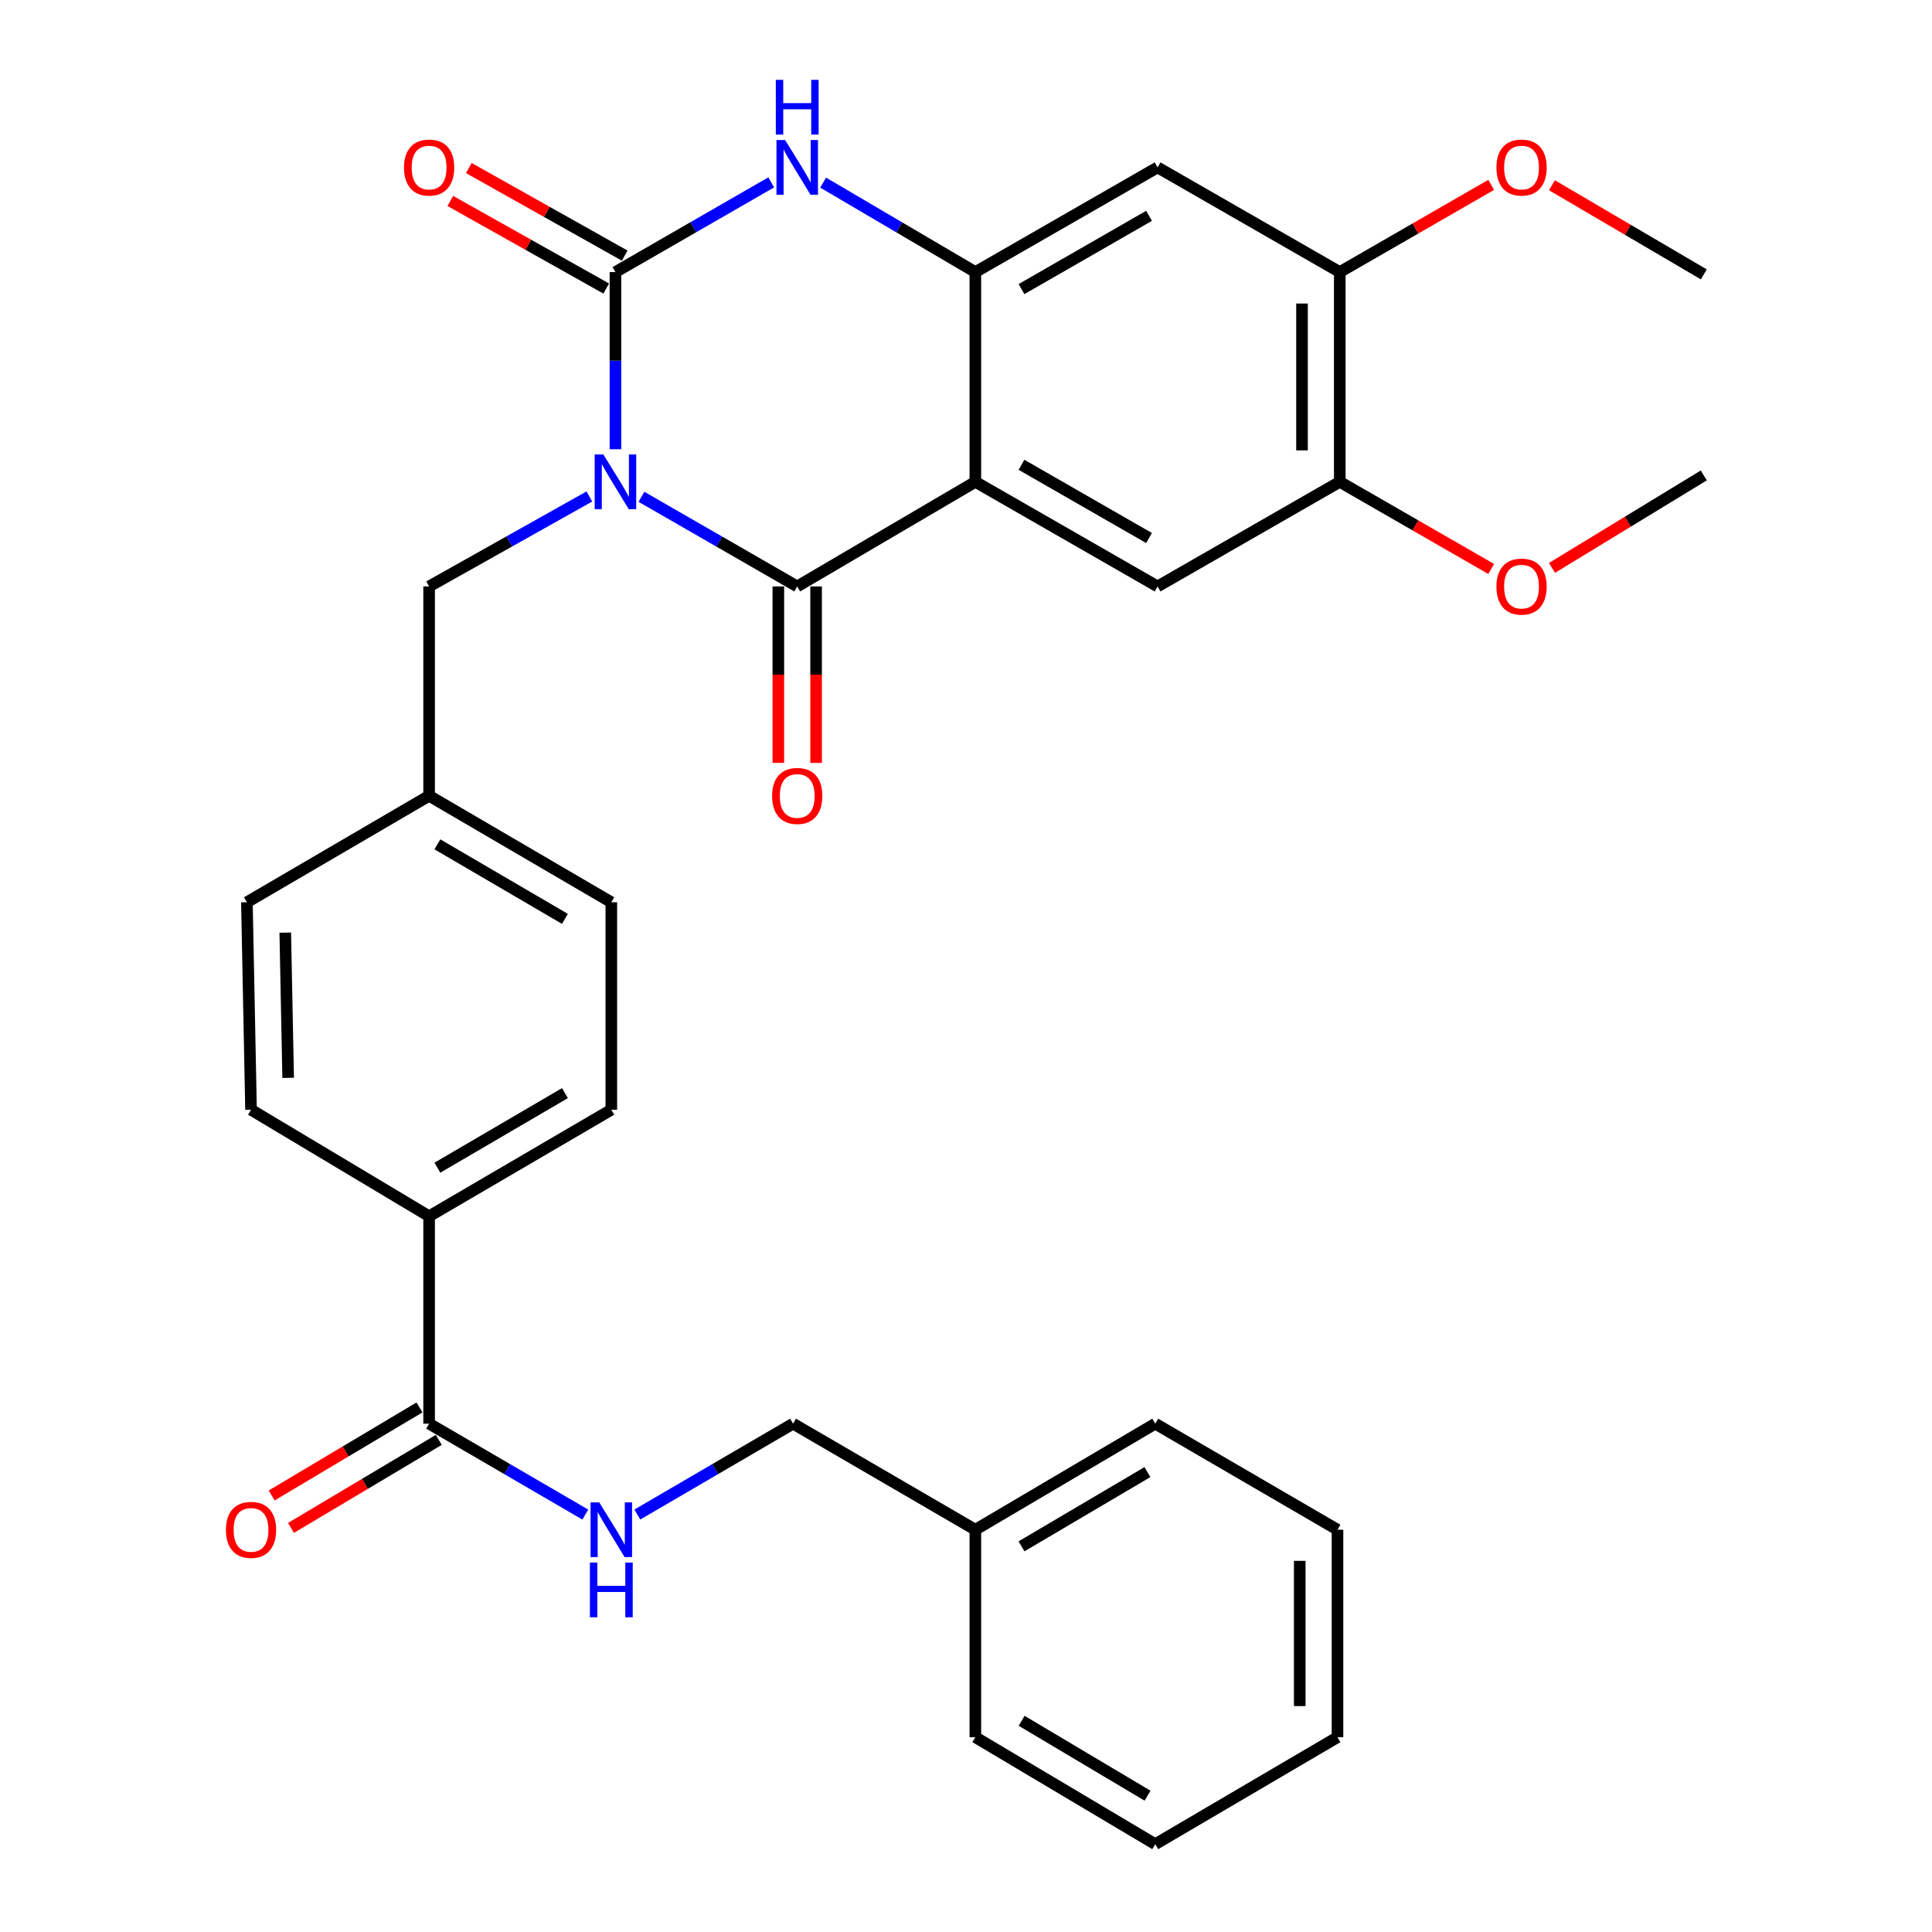 <?xml version='1.0' encoding='iso-8859-1'?>
<svg version='1.1' baseProfile='full'
              xmlns='http://www.w3.org/2000/svg'
                      xmlns:rdkit='http://www.rdkit.org/xml'
                      xmlns:xlink='http://www.w3.org/1999/xlink'
                  xml:space='preserve'
width='1000px' height='1000px' viewBox='0 0 1000 1000'>
<!-- END OF HEADER -->
<rect style='opacity:1.0;fill:#FFFFFF;stroke:none' width='1000' height='1000' x='0' y='0'> </rect>
<path class='bond-0' d='M 332.007,257.137 L 372.324,280.34' style='fill:none;fill-rule:evenodd;stroke:#0000FF;stroke-width:6px;stroke-linecap:butt;stroke-linejoin:miter;stroke-opacity:1' />
<path class='bond-0' d='M 372.324,280.34 L 412.641,303.543' style='fill:none;fill-rule:evenodd;stroke:#000000;stroke-width:6px;stroke-linecap:butt;stroke-linejoin:miter;stroke-opacity:1' />
<path class='bond-1' d='M 318.553,232.52 L 318.553,186.673' style='fill:none;fill-rule:evenodd;stroke:#0000FF;stroke-width:6px;stroke-linecap:butt;stroke-linejoin:miter;stroke-opacity:1' />
<path class='bond-1' d='M 318.553,186.673 L 318.553,140.825' style='fill:none;fill-rule:evenodd;stroke:#000000;stroke-width:6px;stroke-linecap:butt;stroke-linejoin:miter;stroke-opacity:1' />
<path class='bond-8' d='M 305.048,256.977 L 263.579,280.26' style='fill:none;fill-rule:evenodd;stroke:#0000FF;stroke-width:6px;stroke-linecap:butt;stroke-linejoin:miter;stroke-opacity:1' />
<path class='bond-8' d='M 263.579,280.26 L 222.11,303.543' style='fill:none;fill-rule:evenodd;stroke:#000000;stroke-width:6px;stroke-linecap:butt;stroke-linejoin:miter;stroke-opacity:1' />
<path class='bond-2' d='M 412.641,303.543 L 504.839,249.394' style='fill:none;fill-rule:evenodd;stroke:#000000;stroke-width:6px;stroke-linecap:butt;stroke-linejoin:miter;stroke-opacity:1' />
<path class='bond-13' d='M 402.87,303.543 L 402.87,349.205' style='fill:none;fill-rule:evenodd;stroke:#000000;stroke-width:6px;stroke-linecap:butt;stroke-linejoin:miter;stroke-opacity:1' />
<path class='bond-13' d='M 402.87,349.205 L 402.87,394.866' style='fill:none;fill-rule:evenodd;stroke:#FF0000;stroke-width:6px;stroke-linecap:butt;stroke-linejoin:miter;stroke-opacity:1' />
<path class='bond-13' d='M 422.411,303.543 L 422.411,349.205' style='fill:none;fill-rule:evenodd;stroke:#000000;stroke-width:6px;stroke-linecap:butt;stroke-linejoin:miter;stroke-opacity:1' />
<path class='bond-13' d='M 422.411,349.205 L 422.411,394.866' style='fill:none;fill-rule:evenodd;stroke:#FF0000;stroke-width:6px;stroke-linecap:butt;stroke-linejoin:miter;stroke-opacity:1' />
<path class='bond-4' d='M 318.553,140.825 L 358.87,117.608' style='fill:none;fill-rule:evenodd;stroke:#000000;stroke-width:6px;stroke-linecap:butt;stroke-linejoin:miter;stroke-opacity:1' />
<path class='bond-4' d='M 358.87,117.608 L 399.186,94.391' style='fill:none;fill-rule:evenodd;stroke:#0000FF;stroke-width:6px;stroke-linecap:butt;stroke-linejoin:miter;stroke-opacity:1' />
<path class='bond-12' d='M 323.339,132.307 L 283,109.645' style='fill:none;fill-rule:evenodd;stroke:#000000;stroke-width:6px;stroke-linecap:butt;stroke-linejoin:miter;stroke-opacity:1' />
<path class='bond-12' d='M 283,109.645 L 242.661,86.983' style='fill:none;fill-rule:evenodd;stroke:#FF0000;stroke-width:6px;stroke-linecap:butt;stroke-linejoin:miter;stroke-opacity:1' />
<path class='bond-12' d='M 313.768,149.343 L 273.429,126.681' style='fill:none;fill-rule:evenodd;stroke:#000000;stroke-width:6px;stroke-linecap:butt;stroke-linejoin:miter;stroke-opacity:1' />
<path class='bond-12' d='M 273.429,126.681 L 233.09,104.019' style='fill:none;fill-rule:evenodd;stroke:#FF0000;stroke-width:6px;stroke-linecap:butt;stroke-linejoin:miter;stroke-opacity:1' />
<path class='bond-5' d='M 504.839,249.394 L 599.155,303.543' style='fill:none;fill-rule:evenodd;stroke:#000000;stroke-width:6px;stroke-linecap:butt;stroke-linejoin:miter;stroke-opacity:1' />
<path class='bond-5' d='M 528.716,240.57 L 594.737,278.475' style='fill:none;fill-rule:evenodd;stroke:#000000;stroke-width:6px;stroke-linecap:butt;stroke-linejoin:miter;stroke-opacity:1' />
<path class='bond-32' d='M 504.839,249.394 L 504.839,140.825' style='fill:none;fill-rule:evenodd;stroke:#000000;stroke-width:6px;stroke-linecap:butt;stroke-linejoin:miter;stroke-opacity:1' />
<path class='bond-3' d='M 504.839,140.825 L 465.447,117.676' style='fill:none;fill-rule:evenodd;stroke:#000000;stroke-width:6px;stroke-linecap:butt;stroke-linejoin:miter;stroke-opacity:1' />
<path class='bond-3' d='M 465.447,117.676 L 426.054,94.526' style='fill:none;fill-rule:evenodd;stroke:#0000FF;stroke-width:6px;stroke-linecap:butt;stroke-linejoin:miter;stroke-opacity:1' />
<path class='bond-6' d='M 504.839,140.825 L 599.155,86.644' style='fill:none;fill-rule:evenodd;stroke:#000000;stroke-width:6px;stroke-linecap:butt;stroke-linejoin:miter;stroke-opacity:1' />
<path class='bond-6' d='M 528.72,149.641 L 594.741,111.714' style='fill:none;fill-rule:evenodd;stroke:#000000;stroke-width:6px;stroke-linecap:butt;stroke-linejoin:miter;stroke-opacity:1' />
<path class='bond-9' d='M 599.155,303.543 L 693.459,249.394' style='fill:none;fill-rule:evenodd;stroke:#000000;stroke-width:6px;stroke-linecap:butt;stroke-linejoin:miter;stroke-opacity:1' />
<path class='bond-10' d='M 599.155,86.644 L 693.459,140.825' style='fill:none;fill-rule:evenodd;stroke:#000000;stroke-width:6px;stroke-linecap:butt;stroke-linejoin:miter;stroke-opacity:1' />
<path class='bond-7' d='M 222.11,736.886 L 222.11,629.533' style='fill:none;fill-rule:evenodd;stroke:#000000;stroke-width:6px;stroke-linecap:butt;stroke-linejoin:miter;stroke-opacity:1' />
<path class='bond-11' d='M 222.11,736.886 L 262.528,760.415' style='fill:none;fill-rule:evenodd;stroke:#000000;stroke-width:6px;stroke-linecap:butt;stroke-linejoin:miter;stroke-opacity:1' />
<path class='bond-11' d='M 262.528,760.415 L 302.947,783.944' style='fill:none;fill-rule:evenodd;stroke:#0000FF;stroke-width:6px;stroke-linecap:butt;stroke-linejoin:miter;stroke-opacity:1' />
<path class='bond-15' d='M 217.111,728.492 L 178.863,751.271' style='fill:none;fill-rule:evenodd;stroke:#000000;stroke-width:6px;stroke-linecap:butt;stroke-linejoin:miter;stroke-opacity:1' />
<path class='bond-15' d='M 178.863,751.271 L 140.616,774.05' style='fill:none;fill-rule:evenodd;stroke:#FF0000;stroke-width:6px;stroke-linecap:butt;stroke-linejoin:miter;stroke-opacity:1' />
<path class='bond-15' d='M 227.109,745.28 L 188.862,768.059' style='fill:none;fill-rule:evenodd;stroke:#000000;stroke-width:6px;stroke-linecap:butt;stroke-linejoin:miter;stroke-opacity:1' />
<path class='bond-15' d='M 188.862,768.059 L 150.615,790.838' style='fill:none;fill-rule:evenodd;stroke:#FF0000;stroke-width:6px;stroke-linecap:butt;stroke-linejoin:miter;stroke-opacity:1' />
<path class='bond-18' d='M 222.11,303.543 L 222.11,411.895' style='fill:none;fill-rule:evenodd;stroke:#000000;stroke-width:6px;stroke-linecap:butt;stroke-linejoin:miter;stroke-opacity:1' />
<path class='bond-20' d='M 693.459,249.394 L 732.646,271.947' style='fill:none;fill-rule:evenodd;stroke:#000000;stroke-width:6px;stroke-linecap:butt;stroke-linejoin:miter;stroke-opacity:1' />
<path class='bond-20' d='M 732.646,271.947 L 771.833,294.499' style='fill:none;fill-rule:evenodd;stroke:#FF0000;stroke-width:6px;stroke-linecap:butt;stroke-linejoin:miter;stroke-opacity:1' />
<path class='bond-34' d='M 693.459,249.394 L 693.459,140.825' style='fill:none;fill-rule:evenodd;stroke:#000000;stroke-width:6px;stroke-linecap:butt;stroke-linejoin:miter;stroke-opacity:1' />
<path class='bond-34' d='M 673.919,233.109 L 673.919,157.11' style='fill:none;fill-rule:evenodd;stroke:#000000;stroke-width:6px;stroke-linecap:butt;stroke-linejoin:miter;stroke-opacity:1' />
<path class='bond-21' d='M 693.459,140.825 L 732.646,118.259' style='fill:none;fill-rule:evenodd;stroke:#000000;stroke-width:6px;stroke-linecap:butt;stroke-linejoin:miter;stroke-opacity:1' />
<path class='bond-21' d='M 732.646,118.259 L 771.832,95.693' style='fill:none;fill-rule:evenodd;stroke:#FF0000;stroke-width:6px;stroke-linecap:butt;stroke-linejoin:miter;stroke-opacity:1' />
<path class='bond-19' d='M 329.878,783.928 L 370.184,760.407' style='fill:none;fill-rule:evenodd;stroke:#0000FF;stroke-width:6px;stroke-linecap:butt;stroke-linejoin:miter;stroke-opacity:1' />
<path class='bond-19' d='M 370.184,760.407 L 410.491,736.886' style='fill:none;fill-rule:evenodd;stroke:#000000;stroke-width:6px;stroke-linecap:butt;stroke-linejoin:miter;stroke-opacity:1' />
<path class='bond-14' d='M 222.11,629.533 L 316.415,574.396' style='fill:none;fill-rule:evenodd;stroke:#000000;stroke-width:6px;stroke-linecap:butt;stroke-linejoin:miter;stroke-opacity:1' />
<path class='bond-14' d='M 226.393,604.393 L 292.406,565.798' style='fill:none;fill-rule:evenodd;stroke:#000000;stroke-width:6px;stroke-linecap:butt;stroke-linejoin:miter;stroke-opacity:1' />
<path class='bond-33' d='M 222.11,629.533 L 129.933,574.396' style='fill:none;fill-rule:evenodd;stroke:#000000;stroke-width:6px;stroke-linecap:butt;stroke-linejoin:miter;stroke-opacity:1' />
<path class='bond-16' d='M 316.415,574.396 L 316.415,467.01' style='fill:none;fill-rule:evenodd;stroke:#000000;stroke-width:6px;stroke-linecap:butt;stroke-linejoin:miter;stroke-opacity:1' />
<path class='bond-17' d='M 129.933,574.396 L 127.795,467.01' style='fill:none;fill-rule:evenodd;stroke:#000000;stroke-width:6px;stroke-linecap:butt;stroke-linejoin:miter;stroke-opacity:1' />
<path class='bond-17' d='M 149.149,557.899 L 147.652,482.729' style='fill:none;fill-rule:evenodd;stroke:#000000;stroke-width:6px;stroke-linecap:butt;stroke-linejoin:miter;stroke-opacity:1' />
<path class='bond-22' d='M 222.11,411.895 L 127.795,467.01' style='fill:none;fill-rule:evenodd;stroke:#000000;stroke-width:6px;stroke-linecap:butt;stroke-linejoin:miter;stroke-opacity:1' />
<path class='bond-23' d='M 222.11,411.895 L 316.415,467.01' style='fill:none;fill-rule:evenodd;stroke:#000000;stroke-width:6px;stroke-linecap:butt;stroke-linejoin:miter;stroke-opacity:1' />
<path class='bond-23' d='M 226.396,437.033 L 292.409,475.613' style='fill:none;fill-rule:evenodd;stroke:#000000;stroke-width:6px;stroke-linecap:butt;stroke-linejoin:miter;stroke-opacity:1' />
<path class='bond-24' d='M 410.491,736.886 L 504.839,791.784' style='fill:none;fill-rule:evenodd;stroke:#000000;stroke-width:6px;stroke-linecap:butt;stroke-linejoin:miter;stroke-opacity:1' />
<path class='bond-26' d='M 803.308,293.941 L 842.596,270.007' style='fill:none;fill-rule:evenodd;stroke:#FF0000;stroke-width:6px;stroke-linecap:butt;stroke-linejoin:miter;stroke-opacity:1' />
<path class='bond-26' d='M 842.596,270.007 L 881.884,246.072' style='fill:none;fill-rule:evenodd;stroke:#000000;stroke-width:6px;stroke-linecap:butt;stroke-linejoin:miter;stroke-opacity:1' />
<path class='bond-25' d='M 803.281,95.88 L 842.583,118.95' style='fill:none;fill-rule:evenodd;stroke:#FF0000;stroke-width:6px;stroke-linecap:butt;stroke-linejoin:miter;stroke-opacity:1' />
<path class='bond-25' d='M 842.583,118.95 L 881.884,142.019' style='fill:none;fill-rule:evenodd;stroke:#000000;stroke-width:6px;stroke-linecap:butt;stroke-linejoin:miter;stroke-opacity:1' />
<path class='bond-27' d='M 504.839,791.784 L 597.95,736.886' style='fill:none;fill-rule:evenodd;stroke:#000000;stroke-width:6px;stroke-linecap:butt;stroke-linejoin:miter;stroke-opacity:1' />
<path class='bond-27' d='M 528.73,800.382 L 593.908,761.953' style='fill:none;fill-rule:evenodd;stroke:#000000;stroke-width:6px;stroke-linecap:butt;stroke-linejoin:miter;stroke-opacity:1' />
<path class='bond-28' d='M 504.839,791.784 L 504.839,899.17' style='fill:none;fill-rule:evenodd;stroke:#000000;stroke-width:6px;stroke-linecap:butt;stroke-linejoin:miter;stroke-opacity:1' />
<path class='bond-29' d='M 597.95,736.886 L 692.287,791.784' style='fill:none;fill-rule:evenodd;stroke:#000000;stroke-width:6px;stroke-linecap:butt;stroke-linejoin:miter;stroke-opacity:1' />
<path class='bond-30' d='M 504.839,899.17 L 597.95,954.545' style='fill:none;fill-rule:evenodd;stroke:#000000;stroke-width:6px;stroke-linecap:butt;stroke-linejoin:miter;stroke-opacity:1' />
<path class='bond-30' d='M 528.794,890.681 L 593.971,929.444' style='fill:none;fill-rule:evenodd;stroke:#000000;stroke-width:6px;stroke-linecap:butt;stroke-linejoin:miter;stroke-opacity:1' />
<path class='bond-35' d='M 692.287,791.784 L 692.287,899.17' style='fill:none;fill-rule:evenodd;stroke:#000000;stroke-width:6px;stroke-linecap:butt;stroke-linejoin:miter;stroke-opacity:1' />
<path class='bond-35' d='M 672.746,807.892 L 672.746,883.062' style='fill:none;fill-rule:evenodd;stroke:#000000;stroke-width:6px;stroke-linecap:butt;stroke-linejoin:miter;stroke-opacity:1' />
<path class='bond-31' d='M 597.95,954.545 L 692.287,899.17' style='fill:none;fill-rule:evenodd;stroke:#000000;stroke-width:6px;stroke-linecap:butt;stroke-linejoin:miter;stroke-opacity:1' />
<path  class='atom-0' d='M 312.293 235.234
L 321.573 250.234
Q 322.493 251.714, 323.973 254.394
Q 325.453 257.074, 325.533 257.234
L 325.533 235.234
L 329.293 235.234
L 329.293 263.554
L 325.413 263.554
L 315.453 247.154
Q 314.293 245.234, 313.053 243.034
Q 311.853 240.834, 311.493 240.154
L 311.493 263.554
L 307.813 263.554
L 307.813 235.234
L 312.293 235.234
' fill='#0000FF'/>
<path  class='atom-5' d='M 406.381 72.484
L 415.661 87.484
Q 416.581 88.964, 418.061 91.644
Q 419.541 94.324, 419.621 94.484
L 419.621 72.484
L 423.381 72.484
L 423.381 100.804
L 419.501 100.804
L 409.541 84.404
Q 408.381 82.484, 407.141 80.284
Q 405.941 78.084, 405.581 77.404
L 405.581 100.804
L 401.901 100.804
L 401.901 72.484
L 406.381 72.484
' fill='#0000FF'/>
<path  class='atom-5' d='M 401.561 41.332
L 405.401 41.332
L 405.401 53.372
L 419.881 53.372
L 419.881 41.332
L 423.721 41.332
L 423.721 69.652
L 419.881 69.652
L 419.881 56.572
L 405.401 56.572
L 405.401 69.652
L 401.561 69.652
L 401.561 41.332
' fill='#0000FF'/>
<path  class='atom-12' d='M 310.155 777.624
L 319.435 792.624
Q 320.355 794.104, 321.835 796.784
Q 323.315 799.464, 323.395 799.624
L 323.395 777.624
L 327.155 777.624
L 327.155 805.944
L 323.275 805.944
L 313.315 789.544
Q 312.155 787.624, 310.915 785.424
Q 309.715 783.224, 309.355 782.544
L 309.355 805.944
L 305.675 805.944
L 305.675 777.624
L 310.155 777.624
' fill='#0000FF'/>
<path  class='atom-12' d='M 305.335 808.776
L 309.175 808.776
L 309.175 820.816
L 323.655 820.816
L 323.655 808.776
L 327.495 808.776
L 327.495 837.096
L 323.655 837.096
L 323.655 824.016
L 309.175 824.016
L 309.175 837.096
L 305.335 837.096
L 305.335 808.776
' fill='#0000FF'/>
<path  class='atom-13' d='M 209.11 86.724
Q 209.11 79.924, 212.47 76.124
Q 215.83 72.324, 222.11 72.324
Q 228.39 72.324, 231.75 76.124
Q 235.11 79.924, 235.11 86.724
Q 235.11 93.604, 231.71 97.524
Q 228.31 101.404, 222.11 101.404
Q 215.87 101.404, 212.47 97.524
Q 209.11 93.644, 209.11 86.724
M 222.11 98.204
Q 226.43 98.204, 228.75 95.324
Q 231.11 92.404, 231.11 86.724
Q 231.11 81.164, 228.75 78.364
Q 226.43 75.524, 222.11 75.524
Q 217.79 75.524, 215.43 78.324
Q 213.11 81.124, 213.11 86.724
Q 213.11 92.444, 215.43 95.324
Q 217.79 98.204, 222.11 98.204
' fill='#FF0000'/>
<path  class='atom-14' d='M 399.641 411.975
Q 399.641 405.175, 403.001 401.375
Q 406.361 397.575, 412.641 397.575
Q 418.921 397.575, 422.281 401.375
Q 425.641 405.175, 425.641 411.975
Q 425.641 418.855, 422.241 422.775
Q 418.841 426.655, 412.641 426.655
Q 406.401 426.655, 403.001 422.775
Q 399.641 418.895, 399.641 411.975
M 412.641 423.455
Q 416.961 423.455, 419.281 420.575
Q 421.641 417.655, 421.641 411.975
Q 421.641 406.415, 419.281 403.615
Q 416.961 400.775, 412.641 400.775
Q 408.321 400.775, 405.961 403.575
Q 403.641 406.375, 403.641 411.975
Q 403.641 417.695, 405.961 420.575
Q 408.321 423.455, 412.641 423.455
' fill='#FF0000'/>
<path  class='atom-16' d='M 116.933 791.864
Q 116.933 785.064, 120.293 781.264
Q 123.653 777.464, 129.933 777.464
Q 136.213 777.464, 139.573 781.264
Q 142.933 785.064, 142.933 791.864
Q 142.933 798.744, 139.533 802.664
Q 136.133 806.544, 129.933 806.544
Q 123.693 806.544, 120.293 802.664
Q 116.933 798.784, 116.933 791.864
M 129.933 803.344
Q 134.253 803.344, 136.573 800.464
Q 138.933 797.544, 138.933 791.864
Q 138.933 786.304, 136.573 783.504
Q 134.253 780.664, 129.933 780.664
Q 125.613 780.664, 123.253 783.464
Q 120.933 786.264, 120.933 791.864
Q 120.933 797.584, 123.253 800.464
Q 125.613 803.344, 129.933 803.344
' fill='#FF0000'/>
<path  class='atom-21' d='M 774.547 303.623
Q 774.547 296.823, 777.907 293.023
Q 781.267 289.223, 787.547 289.223
Q 793.827 289.223, 797.187 293.023
Q 800.547 296.823, 800.547 303.623
Q 800.547 310.503, 797.147 314.423
Q 793.747 318.303, 787.547 318.303
Q 781.307 318.303, 777.907 314.423
Q 774.547 310.543, 774.547 303.623
M 787.547 315.103
Q 791.867 315.103, 794.187 312.223
Q 796.547 309.303, 796.547 303.623
Q 796.547 298.063, 794.187 295.263
Q 791.867 292.423, 787.547 292.423
Q 783.227 292.423, 780.867 295.223
Q 778.547 298.023, 778.547 303.623
Q 778.547 309.343, 780.867 312.223
Q 783.227 315.103, 787.547 315.103
' fill='#FF0000'/>
<path  class='atom-22' d='M 774.547 86.724
Q 774.547 79.924, 777.907 76.124
Q 781.267 72.324, 787.547 72.324
Q 793.827 72.324, 797.187 76.124
Q 800.547 79.924, 800.547 86.724
Q 800.547 93.604, 797.147 97.524
Q 793.747 101.404, 787.547 101.404
Q 781.307 101.404, 777.907 97.524
Q 774.547 93.644, 774.547 86.724
M 787.547 98.204
Q 791.867 98.204, 794.187 95.324
Q 796.547 92.404, 796.547 86.724
Q 796.547 81.164, 794.187 78.364
Q 791.867 75.524, 787.547 75.524
Q 783.227 75.524, 780.867 78.324
Q 778.547 81.124, 778.547 86.724
Q 778.547 92.444, 780.867 95.324
Q 783.227 98.204, 787.547 98.204
' fill='#FF0000'/>
</svg>
